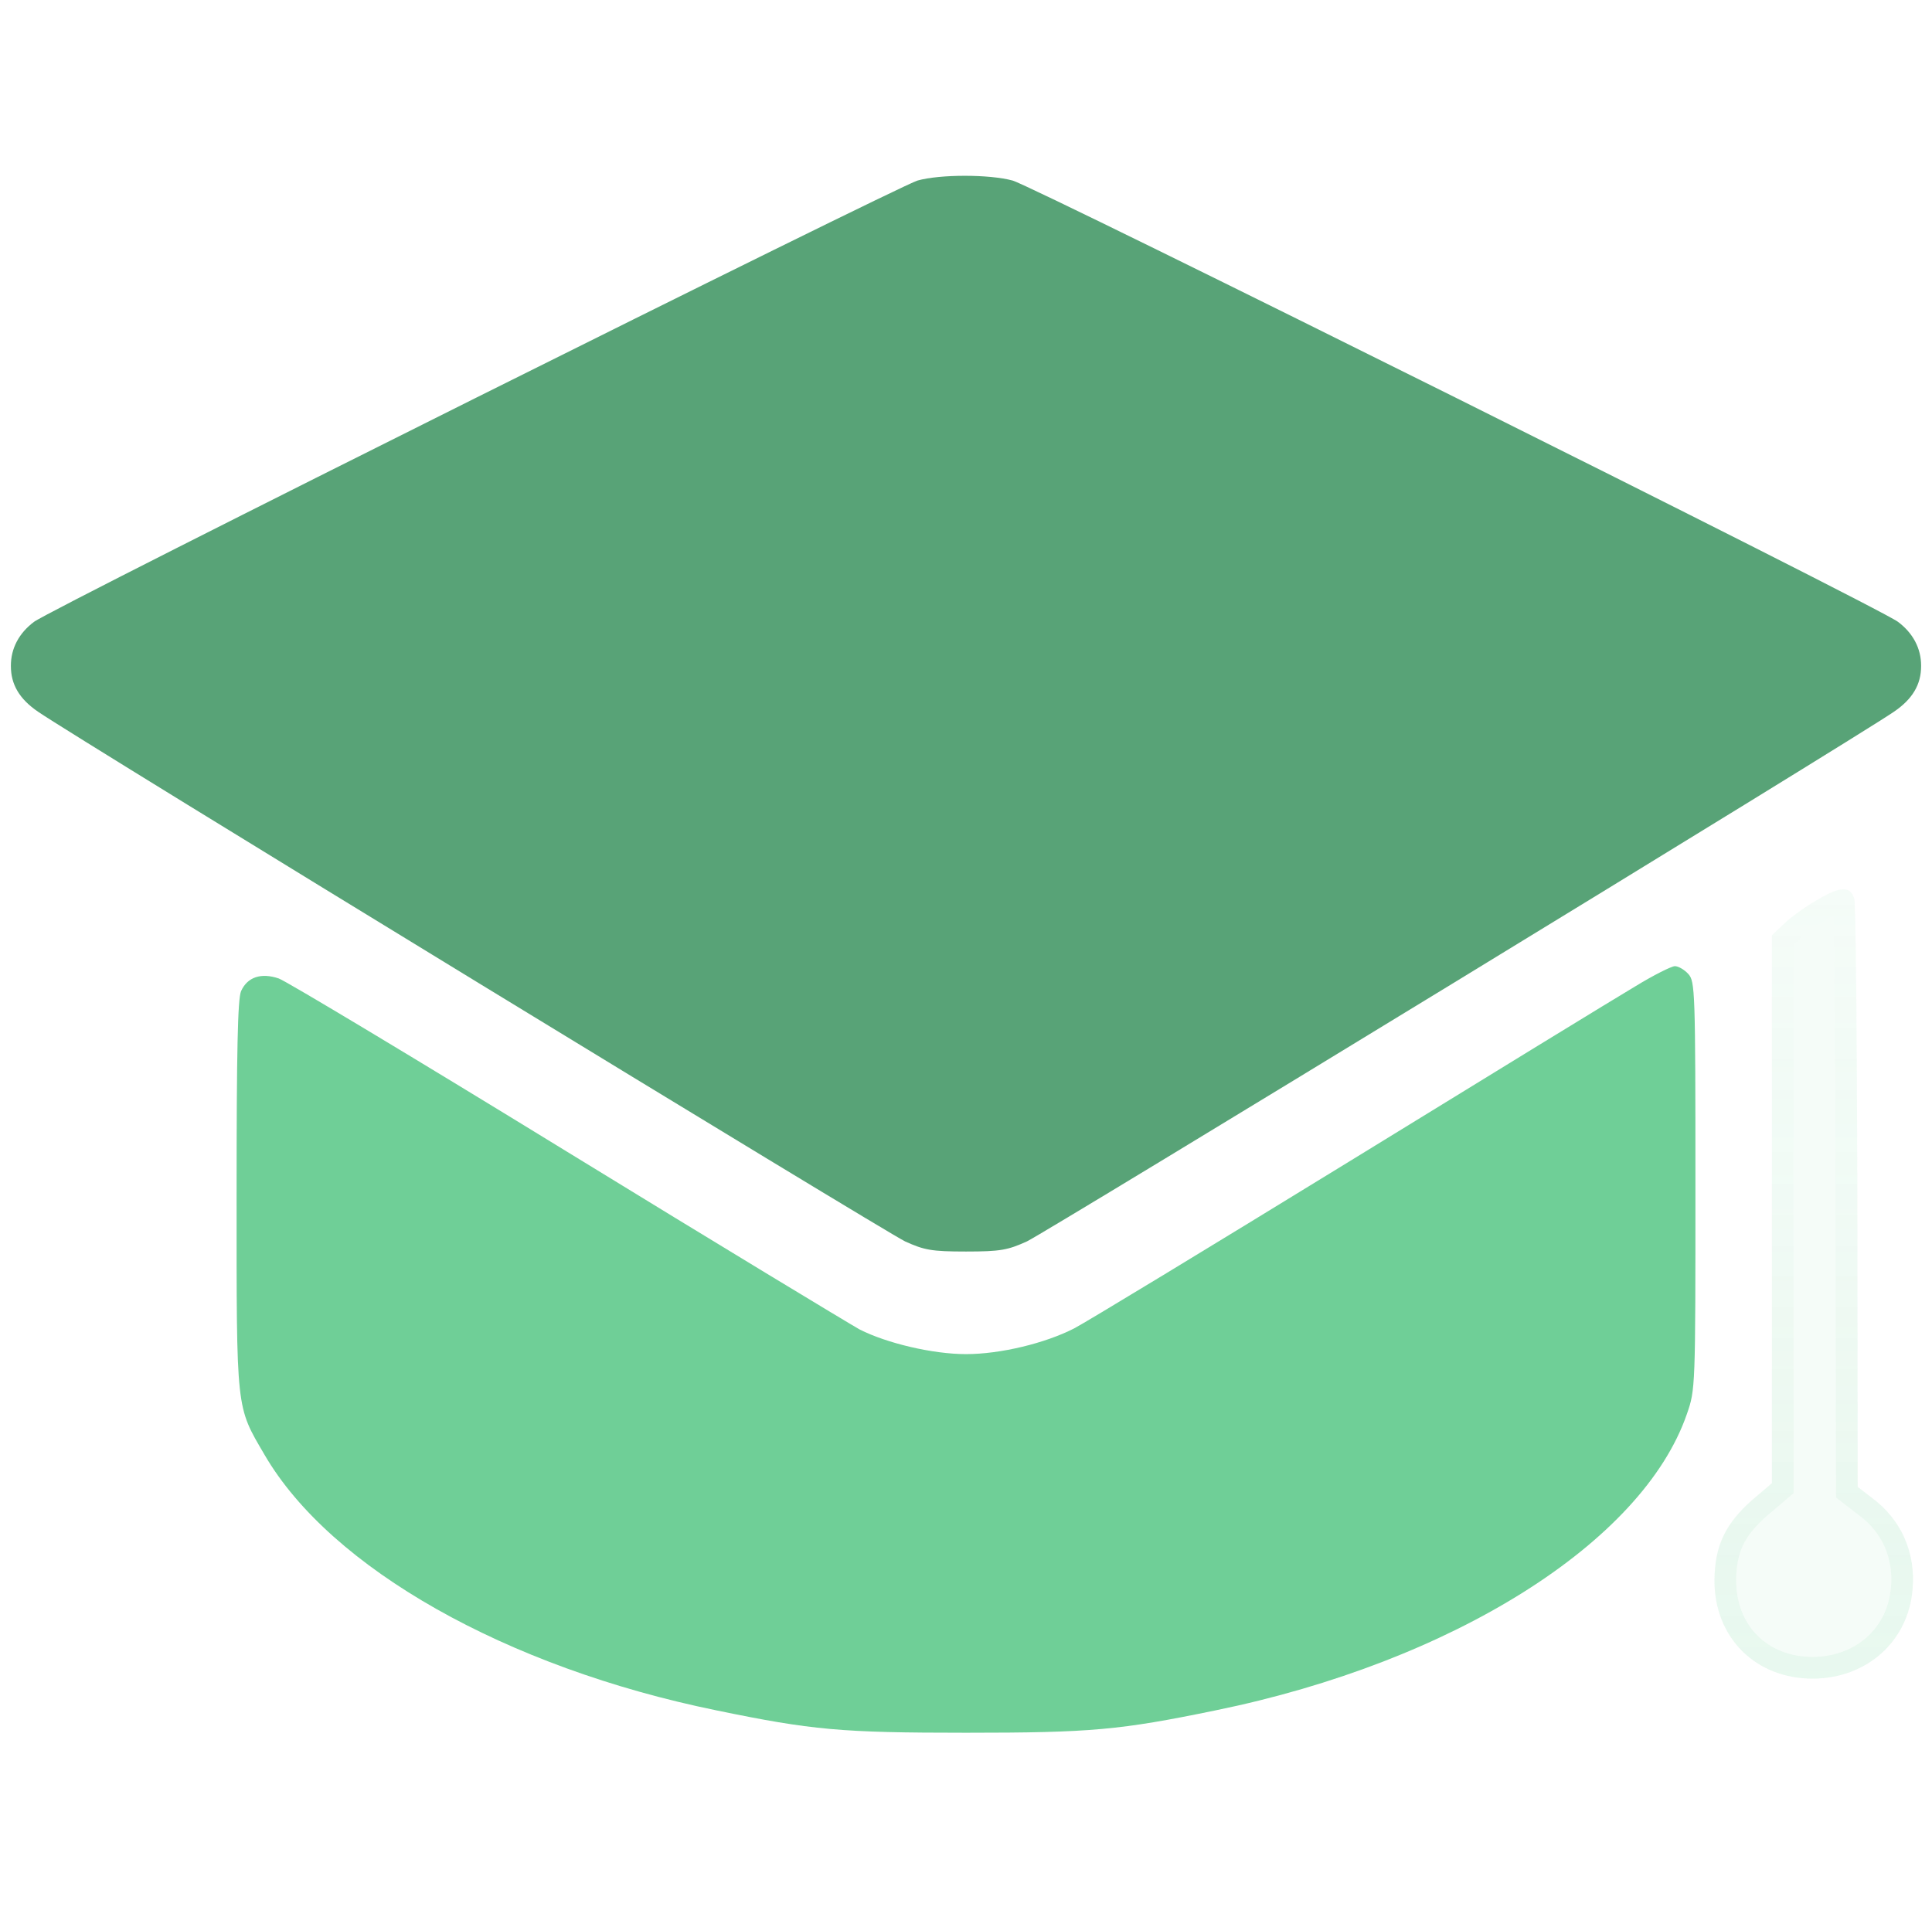 <svg width="89" height="88" viewBox="0 0 89 88" fill="none" xmlns="http://www.w3.org/2000/svg">
<g clip-path="url(#clip0_2247_8488)">
<g filter="url(#filter0_i_2247_8488)">
<path d="M42.266 8.319C41.337 8.594 2.373 28.033 1.566 28.652C0.878 29.167 0.5 29.872 0.5 30.68C0.5 31.539 0.895 32.209 1.755 32.794C3.542 34.031 40.822 56.788 41.698 57.2C42.575 57.595 42.902 57.664 44.5 57.664C46.098 57.664 46.425 57.595 47.302 57.2C48.178 56.788 85.458 34.031 87.245 32.794C88.105 32.209 88.5 31.539 88.5 30.68C88.5 29.872 88.122 29.167 87.434 28.652C86.558 27.981 47.611 8.577 46.648 8.319C45.583 8.027 43.297 8.027 42.266 8.319Z" fill="#58A377"/>
</g>
<g filter="url(#filter1_bi_2247_8488)">
<path d="M83.722 41.456C83.206 41.748 82.536 42.23 82.209 42.539L81.625 43.089V55.722V68.338L80.697 69.128C79.477 70.211 78.995 71.225 78.978 72.789C78.961 75.436 80.852 77.344 83.516 77.344C85.991 77.327 87.898 75.642 88.105 73.236C88.259 71.552 87.589 70.022 86.249 69.025L85.578 68.509L85.561 55.189C85.544 47.85 85.492 41.663 85.424 41.422C85.252 40.82 84.787 40.82 83.722 41.456Z" fill="#6FCF97" fill-opacity="0.07"/>
<path d="M83.978 41.886L83.978 41.886L83.968 41.891C83.479 42.169 82.844 42.627 82.553 42.902L82.552 42.903L82.125 43.305V55.722V68.338V68.568L81.949 68.718L81.025 69.505C80.451 70.016 80.076 70.487 79.839 70.991C79.602 71.494 79.486 72.064 79.478 72.793C79.463 75.161 81.128 76.843 83.514 76.844C85.746 76.828 87.424 75.326 87.606 73.193L87.607 73.19C87.746 71.675 87.148 70.317 85.95 69.426L85.95 69.426L85.944 69.421L85.273 68.906L85.079 68.756L85.078 68.51L85.061 55.19C85.052 51.521 85.035 48.141 85.012 45.648C85 44.402 84.986 43.379 84.972 42.653C84.964 42.289 84.957 42.003 84.949 41.801C84.945 41.7 84.941 41.623 84.937 41.57C84.936 41.554 84.935 41.541 84.934 41.532C84.926 41.505 84.918 41.487 84.912 41.475C84.787 41.479 84.509 41.569 83.978 41.886Z" stroke="url(#paint0_linear_2247_8488)"/>
</g>
<path d="M75.335 45.444C74.492 45.942 68.545 49.586 62.117 53.539C55.706 57.475 50.017 60.93 49.484 61.205C48.144 61.892 46.081 62.391 44.5 62.391C42.97 62.391 40.856 61.892 39.602 61.256C39.138 60.998 33.053 57.32 26.11 53.058C19.166 48.795 13.184 45.203 12.841 45.083C12.033 44.808 11.397 45.014 11.105 45.667C10.95 46.028 10.899 48.383 10.899 55.086C10.899 65.106 10.864 64.763 12.188 67.031C15.23 72.256 23.325 76.828 33.002 78.805C37.419 79.716 38.742 79.836 44.5 79.836C50.258 79.836 51.581 79.716 55.998 78.805C66.913 76.57 75.661 71.07 77.706 65.158C78.102 64.023 78.102 63.972 78.102 54.639C78.102 45.633 78.085 45.22 77.775 44.877C77.586 44.67 77.311 44.516 77.156 44.516C77.002 44.516 76.177 44.928 75.335 45.444Z" fill="#6FCF97"/>
</g>
<defs>
<filter id="filter0_i_2247_8488" x="0.5" y="8.1" width="88" height="49.565" filterUnits="userSpaceOnUse" color-interpolation-filters="sRGB">
<feFlood flood-opacity="0" result="BackgroundImageFix"/>
<feBlend mode="normal" in="SourceGraphic" in2="BackgroundImageFix" result="shape"/>
<feColorMatrix in="SourceAlpha" type="matrix" values="0 0 0 0 0 0 0 0 0 0 0 0 0 0 0 0 0 0 127 0" result="hardAlpha"/>
<feOffset/>
<feGaussianBlur stdDeviation="5"/>
<feComposite in2="hardAlpha" operator="arithmetic" k2="-1" k3="1"/>
<feColorMatrix type="matrix" values="0 0 0 0 0.189 0 0 0 0 0.446 0 0 0 0 0.296 0 0 0 0.25 0"/>
<feBlend mode="normal" in2="shape" result="effect1_innerShadow_2247_8488"/>
</filter>
<filter id="filter1_bi_2247_8488" x="74.978" y="36.975" width="17.148" height="44.369" filterUnits="userSpaceOnUse" color-interpolation-filters="sRGB">
<feFlood flood-opacity="0" result="BackgroundImageFix"/>
<feGaussianBlur in="BackgroundImageFix" stdDeviation="2"/>
<feComposite in2="SourceAlpha" operator="in" result="effect1_backgroundBlur_2247_8488"/>
<feBlend mode="normal" in="SourceGraphic" in2="effect1_backgroundBlur_2247_8488" result="shape"/>
<feColorMatrix in="SourceAlpha" type="matrix" values="0 0 0 0 0 0 0 0 0 0 0 0 0 0 0 0 0 0 127 0" result="hardAlpha"/>
<feOffset/>
<feGaussianBlur stdDeviation="7.5"/>
<feComposite in2="hardAlpha" operator="arithmetic" k2="-1" k3="1"/>
<feColorMatrix type="matrix" values="0 0 0 0 0.435 0 0 0 0 0.812 0 0 0 0 0.592 0 0 0 0.1 0"/>
<feBlend mode="normal" in2="shape" result="effect2_innerShadow_2247_8488"/>
</filter>
<linearGradient id="paint0_linear_2247_8488" x1="83.552" y1="77.344" x2="83.552" y2="40.975" gradientUnits="userSpaceOnUse">
<stop stop-color="#6FCF97" stop-opacity="0.1"/>
<stop offset="1" stop-color="#6FCF97" stop-opacity="0"/>
</linearGradient>
<clipPath id="clip0_2247_8488">
<rect width="88" height="88" fill="white" transform="translate(0.5)"/>
</clipPath>
</defs>
</svg>
